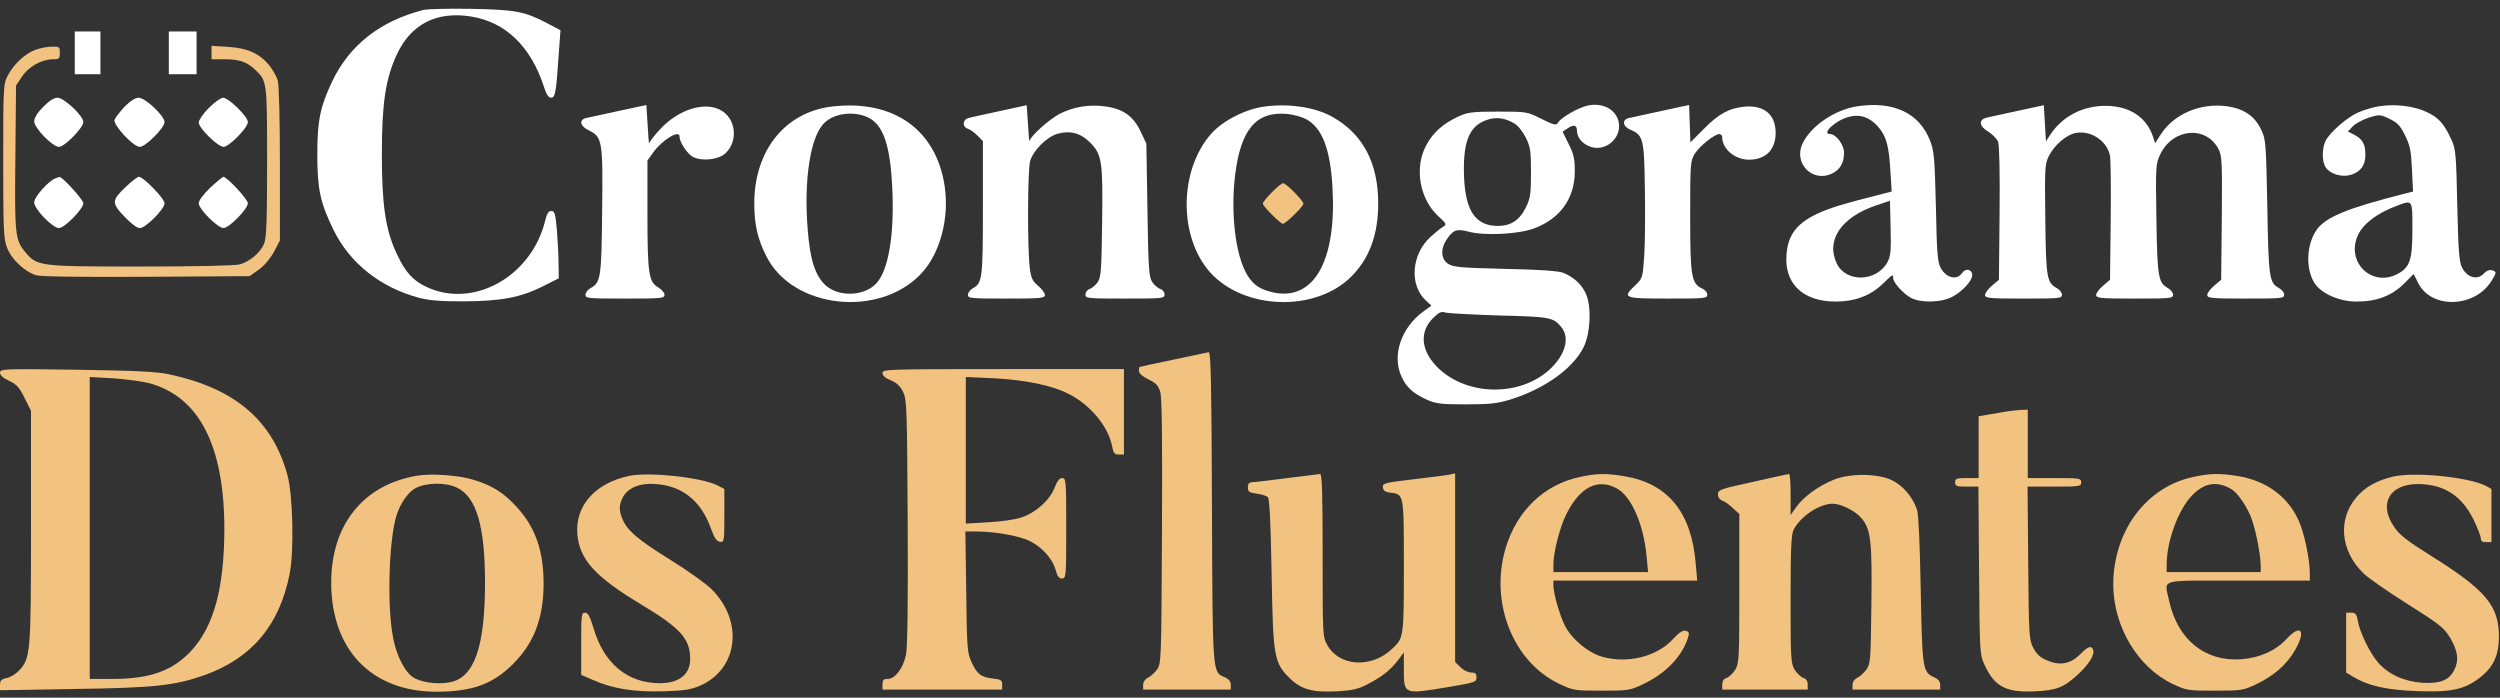 <svg xmlns="http://www.w3.org/2000/svg" width="172" height="48" viewBox="0 0 172 48" fill="none"><rect x="0" y="0" width="172" height="48" fill="#333333" stroke="none"/><g id="1-1 2 (traced)" clip-path="url(#clip0_3040_13)"><g id="Vector"><path d="M2.426 3.431C1.72 3.695 0.97 4.386 0.544 5.18C0.235 5.753 0.22 5.915 0.22 11.06C0.22 15.838 0.25 16.426 0.485 17.044C0.794 17.852 1.705 18.705 2.499 18.94C2.823 19.028 5.513 19.072 10.1 19.043L17.171 18.999L17.817 18.543C18.2 18.264 18.611 17.764 18.861 17.308L19.258 16.544V11.296C19.258 8.355 19.199 5.842 19.111 5.548C19.038 5.268 18.758 4.783 18.508 4.474C17.832 3.666 17.038 3.313 15.7 3.225L14.554 3.151V4.077H15.421C16.465 4.077 16.98 4.254 17.538 4.783C18.376 5.577 18.376 5.548 18.376 11.134C18.376 15.147 18.332 16.397 18.17 16.764C17.92 17.382 17.2 17.984 16.494 18.19C16.156 18.278 13.54 18.337 9.629 18.337C2.602 18.337 2.573 18.323 1.72 17.323C1.044 16.514 1 16.117 1.058 10.825L1.103 5.886L1.514 5.268C1.97 4.577 2.852 4.092 3.646 4.077C4.072 4.077 4.116 4.033 4.116 3.636C4.116 3.225 4.087 3.195 3.572 3.21C3.264 3.21 2.749 3.313 2.426 3.431Z" fill="#F1C280"></path><path d="M87.499 13.236C87.161 13.574 86.882 13.927 86.882 14.001C86.882 14.192 88.088 15.397 88.264 15.397C88.455 15.397 89.675 14.206 89.675 14.015C89.675 13.809 88.484 12.604 88.279 12.604C88.191 12.604 87.838 12.883 87.499 13.236Z" fill="#F1C280"></path><path d="M80.708 24.747C79.458 25.011 78.414 25.232 78.4 25.247C78.37 25.247 78.356 25.364 78.356 25.511C78.356 25.673 78.591 25.893 79.002 26.099C79.532 26.349 79.693 26.526 79.826 26.967C79.943 27.364 79.973 30.245 79.943 36.596C79.899 45.504 79.899 45.666 79.59 46.078C79.429 46.298 79.149 46.548 78.973 46.636C78.782 46.725 78.65 46.916 78.65 47.107V47.445H84.677V47.107C84.677 46.886 84.545 46.725 84.265 46.592C83.413 46.225 83.427 46.548 83.383 34.905C83.354 26.584 83.31 24.218 83.163 24.232C83.075 24.247 81.957 24.482 80.708 24.747Z" fill="#F1C280"></path><path d="M0 25.644C0 25.82 0.221 26.011 0.632 26.202C1.132 26.437 1.338 26.658 1.691 27.378L2.132 28.26V36.272C2.132 44.99 2.102 45.284 1.308 46.137C1.088 46.372 0.706 46.607 0.456 46.651C0.088 46.725 0 46.828 0 47.121V47.489L5.116 47.401C10.614 47.327 12.04 47.166 14.039 46.46C17.303 45.299 19.214 43.049 19.92 39.521C20.243 37.963 20.155 34.038 19.773 32.671C18.729 28.892 16.156 26.717 11.614 25.747C10.761 25.57 9.276 25.497 5.263 25.438C0.191 25.364 0 25.379 0 25.644ZM10.217 26.349C13.687 27.261 15.436 30.642 15.436 36.419C15.421 40.433 14.73 43.035 13.201 44.725C11.922 46.137 10.335 46.71 7.762 46.71H6.174V25.938L7.762 26.026C8.629 26.085 9.732 26.232 10.217 26.349Z" fill="#F1C280"></path><path d="M60.715 25.658C60.715 25.849 60.906 26.011 61.273 26.158C61.67 26.32 61.92 26.54 62.126 26.952C62.39 27.496 62.405 27.966 62.449 35.89C62.479 41.623 62.434 44.505 62.332 45.049C62.141 45.975 61.582 46.71 61.067 46.71C60.788 46.71 60.715 46.783 60.715 47.077V47.445H68.947V47.092C68.947 46.798 68.859 46.739 68.285 46.681C67.477 46.578 67.227 46.386 66.83 45.534C66.551 44.916 66.521 44.564 66.477 40.712L66.418 36.566H67.212C68.433 36.581 69.932 36.831 70.726 37.169C71.608 37.551 72.402 38.404 72.622 39.198C72.74 39.639 72.857 39.8 73.063 39.8C73.343 39.8 73.357 39.683 73.357 36.346C73.357 33.068 73.343 32.891 73.078 32.891C72.901 32.891 72.725 33.097 72.563 33.538C72.225 34.42 71.226 35.302 70.241 35.611C69.814 35.758 68.785 35.89 67.962 35.934L66.448 36.022V25.938L68.403 26.026C70.564 26.143 72.372 26.511 73.519 27.099C75.019 27.849 76.268 29.363 76.518 30.73C76.606 31.171 76.68 31.274 76.974 31.274H77.326V25.394H69.02C61.038 25.394 60.715 25.408 60.715 25.658Z" fill="#F1C280"></path><path d="M137.821 28.349C137.424 28.422 136.865 28.51 136.615 28.554L136.13 28.642V32.891H135.321C134.616 32.891 134.513 32.92 134.513 33.185C134.513 33.45 134.616 33.479 135.307 33.479H136.115L136.159 39.242C136.203 44.916 136.203 45.034 136.542 45.754C137.233 47.254 138.026 47.666 140.055 47.562C141.51 47.489 141.996 47.298 142.995 46.372C143.716 45.71 144.127 45.034 144.01 44.711C143.892 44.387 143.657 44.461 143.113 45.019C142.437 45.681 141.746 45.813 140.864 45.446C140.364 45.24 140.129 45.019 139.893 44.578C139.599 44.02 139.585 43.74 139.541 38.727L139.496 33.479H141.349C143.083 33.479 143.186 33.464 143.186 33.185C143.186 32.906 143.083 32.891 141.349 32.891H139.511V28.187L139.041 28.201C138.776 28.216 138.232 28.275 137.821 28.349Z" fill="#F1C280"></path><path d="M28.593 32.744C24.947 33.406 22.786 36.14 22.786 40.094C22.801 44.725 25.565 47.592 30.049 47.592C32.504 47.577 33.9 47.077 35.297 45.681C36.723 44.27 37.384 42.55 37.399 40.242C37.414 37.934 36.855 36.302 35.547 34.876C34.679 33.92 33.871 33.406 32.621 33.023C31.563 32.685 29.622 32.553 28.593 32.744ZM31.474 33.567C32.783 34.229 33.356 36.184 33.371 40.021C33.371 44.52 32.636 46.622 30.945 46.945C30.049 47.107 28.902 46.945 28.373 46.563C27.814 46.166 27.27 45.063 27.05 43.902C26.609 41.682 26.756 37.022 27.299 35.405C27.549 34.626 28.093 33.847 28.564 33.597C29.328 33.185 30.681 33.17 31.474 33.567Z" fill="#F1C280"></path><path d="M43.265 32.744C40.942 33.244 39.56 34.802 39.722 36.743C39.869 38.507 40.942 39.683 44.147 41.609C46.837 43.226 47.484 43.961 47.484 45.343C47.484 46.401 46.719 47.004 45.396 47.004C43.176 47.004 41.545 45.651 40.839 43.226C40.589 42.403 40.457 42.153 40.251 42.153C40.001 42.153 39.986 42.329 39.986 44.299V46.431L40.765 46.769C42.147 47.386 43.617 47.621 45.617 47.562C47.102 47.518 47.542 47.445 48.189 47.166C50.791 46.004 51.174 42.741 48.954 40.535C48.586 40.168 47.337 39.271 46.175 38.551C43.897 37.14 43.162 36.508 42.838 35.743C42.574 35.111 42.574 34.743 42.853 34.214C43.162 33.626 43.867 33.288 44.764 33.288C46.807 33.303 48.219 34.361 48.939 36.434C49.145 37.007 49.307 37.242 49.527 37.272C49.821 37.316 49.836 37.257 49.836 35.478V33.641L49.38 33.406C48.322 32.847 44.617 32.45 43.265 32.744Z" fill="#F1C280"></path><path d="M88.573 32.891C87.441 33.038 86.368 33.17 86.191 33.17C85.941 33.185 85.853 33.273 85.853 33.538C85.853 33.832 85.941 33.891 86.456 33.964C86.794 34.008 87.147 34.111 87.235 34.214C87.338 34.317 87.426 35.964 87.485 39.404C87.588 45.181 87.647 45.563 88.69 46.622C89.499 47.43 90.278 47.651 91.983 47.562C93.027 47.504 93.439 47.416 94.085 47.077C95.056 46.578 95.644 46.122 96.188 45.416L96.585 44.887V46.063C96.585 47.798 96.57 47.783 99.642 47.269C101.48 46.96 101.583 46.93 101.583 46.607C101.583 46.342 101.495 46.269 101.215 46.269C101.01 46.269 100.671 46.107 100.48 45.901L100.113 45.548V32.568L99.716 32.656C99.481 32.7 98.363 32.847 97.202 32.979C95.217 33.215 95.1 33.259 95.144 33.538C95.173 33.758 95.32 33.861 95.629 33.891C96.599 34.008 96.585 33.92 96.585 38.948C96.585 43.873 96.585 43.902 95.747 44.666C94.335 45.99 92.145 45.857 91.322 44.387C90.998 43.814 90.998 43.726 90.998 38.198C90.998 33.803 90.954 32.597 90.822 32.612C90.719 32.627 89.705 32.744 88.573 32.891Z" fill="#F1C280"></path><path d="M108.683 32.818C106.214 33.347 104.347 35.155 103.582 37.728C102.48 41.462 104.097 45.534 107.272 47.048C108.242 47.504 108.331 47.518 110.183 47.518C112.02 47.518 112.138 47.504 113.064 47.063C114.578 46.342 115.666 45.225 116.107 43.961C116.24 43.549 116.225 43.476 115.99 43.402C115.784 43.343 115.549 43.49 115.108 43.961C114.005 45.181 111.947 45.681 110.227 45.181C109.242 44.902 108.125 43.961 107.654 43.02C107.301 42.314 106.875 40.815 106.875 40.286V39.947H116.769L116.666 38.771C116.372 35.228 114.74 33.244 111.726 32.759C110.506 32.553 109.815 32.568 108.683 32.818ZM111.227 33.597C112.241 34.141 113.079 36.066 113.285 38.272L113.388 39.359H106.875V38.83C106.875 37.992 107.316 36.258 107.772 35.361C108.698 33.508 109.918 32.891 111.227 33.597Z" fill="#F1C280"></path><path d="M120.591 33.156C118.357 33.641 118.195 33.7 118.195 34.008C118.195 34.214 118.312 34.376 118.474 34.435C118.636 34.479 118.974 34.714 119.209 34.949L119.665 35.361V40.491C119.665 45.284 119.65 45.637 119.386 46.078C119.224 46.328 118.959 46.578 118.798 46.636C118.592 46.695 118.489 46.857 118.489 47.092V47.445H124.369V47.092C124.369 46.857 124.266 46.695 124.06 46.636C123.899 46.578 123.634 46.328 123.472 46.078C123.208 45.637 123.193 45.299 123.193 41.227C123.193 37.728 123.237 36.772 123.399 36.449C123.884 35.508 125.192 34.655 126.089 34.655C126.692 34.67 127.633 35.14 128.074 35.655C128.721 36.419 128.809 37.272 128.75 41.667C128.706 45.431 128.691 45.681 128.397 46.078C128.236 46.298 127.956 46.548 127.78 46.636C127.589 46.725 127.456 46.916 127.456 47.107V47.445H133.484V47.107C133.484 46.886 133.351 46.725 133.072 46.592C132.278 46.254 132.249 46.034 132.146 40.609C132.087 37.419 131.999 35.42 131.896 35.081C131.602 34.2 130.926 33.406 130.161 33.038C129.191 32.568 127.295 32.553 126.192 32.994C125.148 33.406 124.134 34.141 123.619 34.832L123.193 35.434V34.023C123.193 33.229 123.149 32.597 123.09 32.612C123.017 32.612 121.899 32.862 120.591 33.156Z" fill="#F1C280"></path><path d="M150.875 32.818C147.626 33.523 145.391 36.566 145.391 40.242C145.406 43.108 147.082 45.916 149.464 47.048C150.434 47.504 150.522 47.518 152.374 47.518C154.212 47.518 154.329 47.504 155.256 47.063C156.446 46.489 157.343 45.71 157.902 44.725C158.681 43.373 158.299 42.888 157.314 43.961C156.564 44.769 155.476 45.255 154.197 45.357C151.683 45.534 149.802 43.99 149.228 41.3C148.92 39.8 148.39 39.947 153.991 39.947H158.916V39.389C158.901 38.419 158.519 36.596 158.137 35.787C157.387 34.141 155.888 33.053 153.918 32.744C152.698 32.553 152.007 32.568 150.875 32.818ZM153.447 33.611C153.874 33.832 154.432 34.596 154.815 35.449C155.138 36.184 155.52 38.036 155.535 38.874V39.359H149.067V38.801C149.081 37.184 149.89 35.008 150.845 34.053C151.669 33.229 152.477 33.082 153.447 33.611Z" fill="#F1C280"></path><path d="M164.65 32.788C163.532 33.053 162.709 33.508 162.121 34.214C160.827 35.728 161.018 37.889 162.591 39.433C162.915 39.756 164.297 40.712 165.649 41.565C167.884 42.976 168.148 43.182 168.589 43.917C169.104 44.799 169.192 45.446 168.839 46.122C168.486 46.813 167.854 47.048 166.649 46.974C165.399 46.886 164.341 46.401 163.62 45.593C163.047 44.931 162.356 43.52 162.224 42.726C162.136 42.241 162.062 42.153 161.768 42.153H161.415V46.269L161.9 46.563C162.9 47.18 164.194 47.474 166.281 47.548C168.604 47.636 169.53 47.445 170.559 46.666C171.544 45.916 171.926 45.108 171.926 43.77C171.912 41.682 171.03 40.624 167.443 38.36C165.561 37.184 165.076 36.801 164.694 36.214C163.62 34.626 164.429 33.273 166.414 33.303C168.148 33.332 169.354 34.097 170.162 35.714C170.442 36.287 170.677 36.875 170.677 37.022C170.677 37.228 170.78 37.301 171.044 37.301H171.412V33.641L171.015 33.42C169.795 32.818 166.134 32.45 164.65 32.788Z" fill="#F1C280"></path><path d="M29.137 0.682C26.153 1.446 24.036 3.107 22.845 5.621C22.037 7.326 21.831 8.297 21.831 10.619C21.831 13.03 22.037 13.956 22.948 15.823C24.08 18.117 26.153 19.763 28.814 20.484C29.534 20.675 30.313 20.733 31.901 20.733C34.474 20.719 35.812 20.469 37.34 19.704L38.443 19.146L38.428 18.117C38.428 17.543 38.37 16.514 38.311 15.794C38.208 14.706 38.164 14.515 37.928 14.515C37.737 14.515 37.62 14.706 37.502 15.206C36.547 19.058 32.519 21.277 29.299 19.719C28.388 19.278 27.888 18.72 27.314 17.499C26.521 15.838 26.271 14.103 26.271 10.619C26.271 7.12 26.521 5.415 27.314 3.725C28.285 1.652 30.049 0.755 32.416 1.137C34.782 1.519 36.517 3.195 37.414 5.944C37.59 6.503 37.737 6.724 37.914 6.724C38.208 6.724 38.267 6.371 38.458 3.489L38.561 2.078L37.693 1.622C36.106 0.784 35.473 0.667 32.416 0.608C30.887 0.579 29.402 0.623 29.137 0.682Z" fill="white"></path><path d="M5.145 5.106H6.91V2.166H5.145V5.106Z" fill="white"></path><path d="M11.614 5.106H13.525V2.166H11.614V5.106Z" fill="white"></path><path d="M2.97 7.356C2.573 7.753 2.352 8.12 2.352 8.355C2.352 8.796 3.617 10.105 4.058 10.105C4.44 10.105 5.734 8.782 5.734 8.399C5.734 7.973 4.41 6.724 3.955 6.724C3.72 6.724 3.367 6.944 2.97 7.356Z" fill="white"></path><path d="M8.571 7.341C8.247 7.694 7.939 8.091 7.88 8.238C7.762 8.591 9.174 10.105 9.615 10.105C10.011 10.105 11.32 8.796 11.32 8.399C11.32 7.973 9.997 6.724 9.541 6.724C9.306 6.724 8.968 6.944 8.571 7.341Z" fill="white"></path><path d="M14.363 7.429C13.981 7.811 13.672 8.267 13.672 8.429C13.672 8.811 14.995 10.105 15.377 10.105C15.759 10.105 17.053 8.782 17.053 8.399C17.053 8.017 15.73 6.724 15.348 6.724C15.186 6.724 14.745 7.047 14.363 7.429Z" fill="white"></path><path d="M42.559 7.635C41.516 7.856 40.501 8.076 40.325 8.12C39.81 8.238 39.913 8.693 40.516 8.973C41.442 9.414 41.486 9.708 41.427 14.574C41.383 19.146 41.324 19.44 40.633 19.822C40.442 19.925 40.281 20.131 40.281 20.278C40.281 20.528 40.457 20.542 43 20.542C45.499 20.542 45.72 20.528 45.72 20.278C45.72 20.145 45.529 19.925 45.294 19.778C44.632 19.41 44.544 18.822 44.544 14.721V11.046L44.985 10.428C45.617 9.59 46.749 8.914 46.749 9.384C46.749 9.781 47.278 10.575 47.675 10.796C48.307 11.119 49.439 10.987 49.91 10.546C50.762 9.752 50.659 8.282 49.704 7.65C48.601 6.915 46.675 7.488 45.352 8.958C44.985 9.355 44.676 9.767 44.661 9.87C44.647 9.958 44.603 9.399 44.559 8.62L44.47 7.223L42.559 7.635Z" fill="white"></path><path d="M57.275 7.326C54.026 7.694 51.894 10.34 51.894 14.001C51.894 15.441 52.129 16.47 52.732 17.646C54.57 21.277 60.597 21.895 63.449 18.749C64.699 17.352 65.316 15 64.993 12.81C64.419 8.929 61.479 6.841 57.275 7.326ZM59.877 8.164C60.818 8.723 61.259 10.149 61.391 12.971C61.538 16.176 61.126 18.602 60.288 19.499C59.465 20.381 57.745 20.454 56.819 19.646C56.099 18.999 55.731 17.911 55.569 15.779C55.29 12.354 55.761 9.355 56.716 8.458C57.451 7.738 58.921 7.606 59.877 8.164Z" fill="white"></path><path d="M68.815 7.635C67.801 7.856 66.83 8.061 66.639 8.12C66.228 8.223 66.183 8.723 66.58 8.855C66.728 8.899 67.036 9.105 67.242 9.326L67.624 9.708V14.309C67.624 19.16 67.58 19.469 66.948 19.822C66.757 19.925 66.595 20.131 66.595 20.278C66.595 20.528 66.772 20.542 69.241 20.542C71.623 20.542 71.888 20.513 71.888 20.293C71.888 20.16 71.682 19.881 71.417 19.66C71.035 19.337 70.932 19.131 70.844 18.396C70.682 17.044 70.697 11.722 70.873 11.09C71.064 10.369 72.005 9.429 72.74 9.208C73.608 8.958 74.343 9.149 74.989 9.796C75.813 10.619 75.886 11.09 75.827 15.309C75.783 18.514 75.754 19.058 75.533 19.396C75.386 19.616 75.136 19.822 74.975 19.881C74.813 19.925 74.681 20.101 74.681 20.263C74.681 20.528 74.813 20.542 77.4 20.542C79.988 20.542 80.12 20.528 80.12 20.263C80.12 20.101 79.988 19.925 79.826 19.881C79.664 19.822 79.414 19.616 79.267 19.396C79.047 19.058 79.003 18.44 78.944 14.441L78.87 9.884L78.473 9.046C77.988 8.003 77.268 7.488 76.062 7.326C74.945 7.165 73.887 7.341 72.916 7.826C72.181 8.208 70.888 9.37 70.829 9.708C70.814 9.811 70.77 9.282 70.726 8.561L70.638 7.238L68.815 7.635Z" fill="white"></path><path d="M87.029 7.326C85.721 7.488 84.133 8.297 83.339 9.193C81.105 11.707 81.076 16.308 83.266 18.749C85.618 21.336 90.513 21.483 92.969 19.028C94.218 17.779 94.821 16.132 94.821 14.001C94.821 11.222 93.777 9.237 91.704 8.061C90.543 7.385 88.72 7.106 87.029 7.326ZM89.823 8.179C90.954 8.752 91.528 10.237 91.675 12.898C91.969 17.911 90.41 20.689 87.661 20.131C86.691 19.925 86.221 19.616 85.78 18.866C85.001 17.529 84.662 14.677 84.971 12.089C85.353 8.899 86.427 7.635 88.573 7.841C88.984 7.885 89.543 8.032 89.823 8.179Z" fill="white"></path><path d="M108.919 7.356C108.199 7.62 107.346 8.164 107.184 8.444C107.081 8.649 106.92 8.605 106.052 8.179C105.053 7.679 105.023 7.679 103.053 7.679C101.304 7.679 100.98 7.723 100.363 8.003C99.29 8.502 98.599 9.105 98.128 9.987C97.29 11.531 97.658 13.707 98.981 14.897C99.51 15.382 99.54 15.441 99.305 15.588C99.143 15.676 98.746 16 98.408 16.308C97.099 17.514 96.952 19.616 98.099 20.675L98.481 21.027L97.937 21.424C96.408 22.527 95.747 24.453 96.423 25.908C96.761 26.643 97.202 27.055 98.128 27.481C98.775 27.775 99.084 27.819 100.848 27.819C102.524 27.819 103.009 27.761 103.935 27.481C106.273 26.746 108.184 25.379 108.934 23.924C109.404 23.012 109.507 21.233 109.154 20.322C108.904 19.646 108.331 19.087 107.537 18.764C107.243 18.646 105.89 18.543 103.568 18.499C100.51 18.425 99.966 18.381 99.628 18.146C99.143 17.837 99.099 17.146 99.496 16.529C99.981 15.794 100.201 15.72 101.054 15.941C102.142 16.235 104.494 16.117 105.567 15.706C107.361 15.03 108.346 13.633 108.346 11.781C108.346 10.913 108.272 10.59 107.919 9.899L107.508 9.061L107.816 8.855C108.243 8.546 108.493 8.591 108.493 8.973C108.493 9.473 108.875 9.914 109.448 10.105C110.477 10.443 111.565 9.502 111.374 8.429C111.183 7.429 110.051 6.944 108.919 7.356ZM104.156 8.473C104.406 8.605 104.744 9.017 104.964 9.443C105.288 10.105 105.332 10.355 105.332 11.869C105.332 13.354 105.288 13.648 104.979 14.265C104.553 15.147 103.95 15.544 103.053 15.544C101.539 15.544 100.833 14.53 100.73 12.251C100.628 9.811 101.054 8.693 102.245 8.267C102.892 8.032 103.494 8.091 104.156 8.473ZM103.127 21.704C106.699 21.792 106.89 21.836 107.449 22.542C108.022 23.277 107.669 24.468 106.581 25.453C104.553 27.275 101.039 27.246 99.025 25.394C97.776 24.232 97.599 22.88 98.584 21.895C98.981 21.498 99.157 21.41 99.422 21.498C99.599 21.557 101.274 21.645 103.127 21.704Z" fill="white"></path><path d="M114.299 7.635C113.256 7.856 112.241 8.076 112.065 8.12C111.565 8.238 111.639 8.708 112.182 8.929C113.05 9.296 113.123 9.546 113.167 12.971C113.197 14.662 113.182 16.75 113.123 17.602C113.02 19.102 113.006 19.146 112.521 19.616C111.58 20.498 111.683 20.542 114.74 20.542C117.284 20.542 117.46 20.528 117.46 20.278C117.46 20.116 117.298 19.925 117.078 19.837C116.372 19.499 116.284 18.984 116.284 14.868C116.284 11.266 116.299 11.075 116.593 10.59C116.931 10.046 117.96 9.223 118.298 9.223C118.401 9.223 118.489 9.326 118.489 9.443C118.489 10.252 119.371 10.987 120.327 10.987C121.488 10.987 122.164 10.296 122.164 9.135C122.164 7.87 121.356 7.209 119.989 7.341C118.96 7.444 118.225 7.841 117.21 8.885L116.299 9.796L116.211 7.223L114.299 7.635Z" fill="white"></path><path d="M127.78 7.312C126.237 7.547 124.59 8.664 124.017 9.87C123.37 11.222 124.693 12.589 126.031 11.942C126.604 11.678 126.869 11.207 126.869 10.487C126.869 9.958 126.31 9.223 125.913 9.223C125.281 9.223 126.281 8.282 127.177 8.047C127.956 7.826 128.633 8.061 129.206 8.708C129.779 9.37 129.956 10.017 130.059 11.751L130.147 13.177L129.574 13.324C126.722 14.045 125.928 14.294 125.06 14.691C123.502 15.412 122.899 16.308 122.899 17.896C122.914 19.66 124.193 20.748 126.281 20.748C127.604 20.748 128.662 20.351 129.485 19.572C130.235 18.852 130.25 18.837 130.25 19.131C130.25 19.44 130.955 20.219 131.485 20.498C132.161 20.851 133.558 20.822 134.307 20.425C134.998 20.072 135.689 19.322 135.689 18.925C135.689 18.528 135.248 18.425 134.998 18.778C134.631 19.308 133.896 19.131 133.513 18.425C133.308 18.043 133.249 17.367 133.19 14.221C133.102 10.825 133.072 10.399 132.778 9.649C132.029 7.767 130.279 6.944 127.78 7.312ZM129.868 18.014C129.133 19.396 127.016 19.469 126.369 18.131C125.604 16.529 126.678 14.941 129.074 14.133L130.029 13.809L130.073 15.676C130.118 17.205 130.073 17.617 129.868 18.014Z" fill="white"></path><path d="M138.85 7.62C137.88 7.826 136.909 8.047 136.689 8.091C136.101 8.238 136.16 8.679 136.792 9.061C137.071 9.223 137.38 9.546 137.468 9.752C137.556 10.002 137.6 11.839 137.571 14.706L137.527 19.249L137.056 19.646C136.792 19.866 136.571 20.16 136.571 20.293C136.571 20.513 136.836 20.542 139.217 20.542C141.687 20.542 141.864 20.528 141.864 20.278C141.864 20.131 141.702 19.925 141.511 19.822C140.82 19.454 140.761 19.102 140.717 15.074C140.673 11.546 140.687 11.266 140.967 10.722C141.349 9.972 142.172 9.267 142.804 9.149C143.863 8.943 144.98 9.708 145.171 10.737C145.215 11.002 145.245 13.015 145.215 15.235L145.171 19.249L144.701 19.646C144.436 19.866 144.216 20.16 144.216 20.293C144.216 20.513 144.48 20.542 146.862 20.542C149.332 20.542 149.508 20.528 149.508 20.278C149.508 20.131 149.346 19.925 149.155 19.822C148.494 19.454 148.42 19.087 148.361 15.074C148.303 11.398 148.317 11.266 148.626 10.619C149.493 8.811 151.787 8.62 152.639 10.267C152.874 10.722 152.889 11.193 152.86 15.015L152.816 19.249L152.345 19.646C152.081 19.866 151.86 20.16 151.86 20.293C151.86 20.513 152.125 20.542 154.506 20.542C156.976 20.542 157.152 20.528 157.152 20.278C157.152 20.131 156.991 19.925 156.8 19.822C156.123 19.454 156.079 19.146 155.991 14.221C155.903 9.723 155.888 9.576 155.55 8.885C155.109 7.973 154.359 7.473 153.227 7.312C151.36 7.062 149.508 7.856 148.611 9.326L148.273 9.855L148.126 9.399C147.67 8.047 146.509 7.297 144.892 7.282C143.304 7.268 141.878 8.003 141.04 9.296L140.761 9.723L140.614 7.238L138.85 7.62Z" fill="white"></path><path d="M163.68 7.312C163.283 7.37 162.636 7.562 162.268 7.723C161.489 8.061 160.313 9.09 160.004 9.678C159.74 10.208 159.74 11.134 160.019 11.531C160.357 12.001 161.151 12.222 161.783 12.016C162.43 11.795 162.739 11.369 162.739 10.649C162.739 9.928 162.548 9.576 161.989 9.282L161.533 9.046L161.871 8.693C162.048 8.502 162.548 8.238 162.974 8.091C163.709 7.87 163.753 7.87 164.4 8.179C164.959 8.444 165.15 8.664 165.473 9.326C165.811 10.002 165.885 10.384 165.943 11.648L166.017 13.177L165.37 13.339C161.519 14.324 160.078 14.912 159.431 15.75C158.696 16.72 158.593 18.44 159.225 19.454C159.681 20.19 160.931 20.748 162.136 20.748C163.518 20.748 164.547 20.351 165.385 19.528L166.061 18.852L166.355 19.44C167.237 21.277 170.266 21.204 171.427 19.308C171.78 18.734 171.78 18.69 171.427 18.587C171.265 18.558 171.059 18.631 170.912 18.793C170.486 19.293 169.766 19.131 169.398 18.425C169.192 18.043 169.134 17.323 169.06 14.148C168.987 10.634 168.957 10.267 168.663 9.62C168.149 8.502 167.781 8.091 166.958 7.709C166.105 7.297 164.812 7.135 163.68 7.312ZM165.973 15.794C165.973 17.911 165.796 18.411 164.914 18.866C163.224 19.734 161.474 18.131 162.165 16.323C162.474 15.471 163.518 14.662 164.929 14.148C166.002 13.751 165.973 13.707 165.973 15.794Z" fill="white"></path><path d="M3.822 12.266C3.337 12.442 2.352 13.545 2.352 13.927C2.352 14.383 3.617 15.691 4.058 15.691C4.44 15.691 5.734 14.368 5.734 13.986C5.734 13.736 4.263 12.133 4.087 12.178C4.058 12.178 3.94 12.222 3.822 12.266Z" fill="white"></path><path d="M8.688 12.824C7.674 13.78 7.659 13.956 8.556 14.897C9.012 15.382 9.423 15.691 9.615 15.691C10.026 15.691 11.32 14.383 11.32 13.986C11.32 13.662 9.864 12.163 9.556 12.163C9.468 12.163 9.071 12.457 8.688 12.824Z" fill="white"></path><path d="M14.466 12.913C13.981 13.383 13.672 13.795 13.672 13.986C13.672 14.383 14.98 15.691 15.377 15.691C15.759 15.691 17.053 14.368 17.053 13.986C17.053 13.707 15.613 12.163 15.363 12.163C15.319 12.163 14.907 12.501 14.466 12.913Z" fill="white"></path></g></g><defs><clipPath id="clip0_3040_13"><rect width="172" height="47.043" fill="white" transform="translate(0 0.549)"></rect></clipPath></defs></svg>